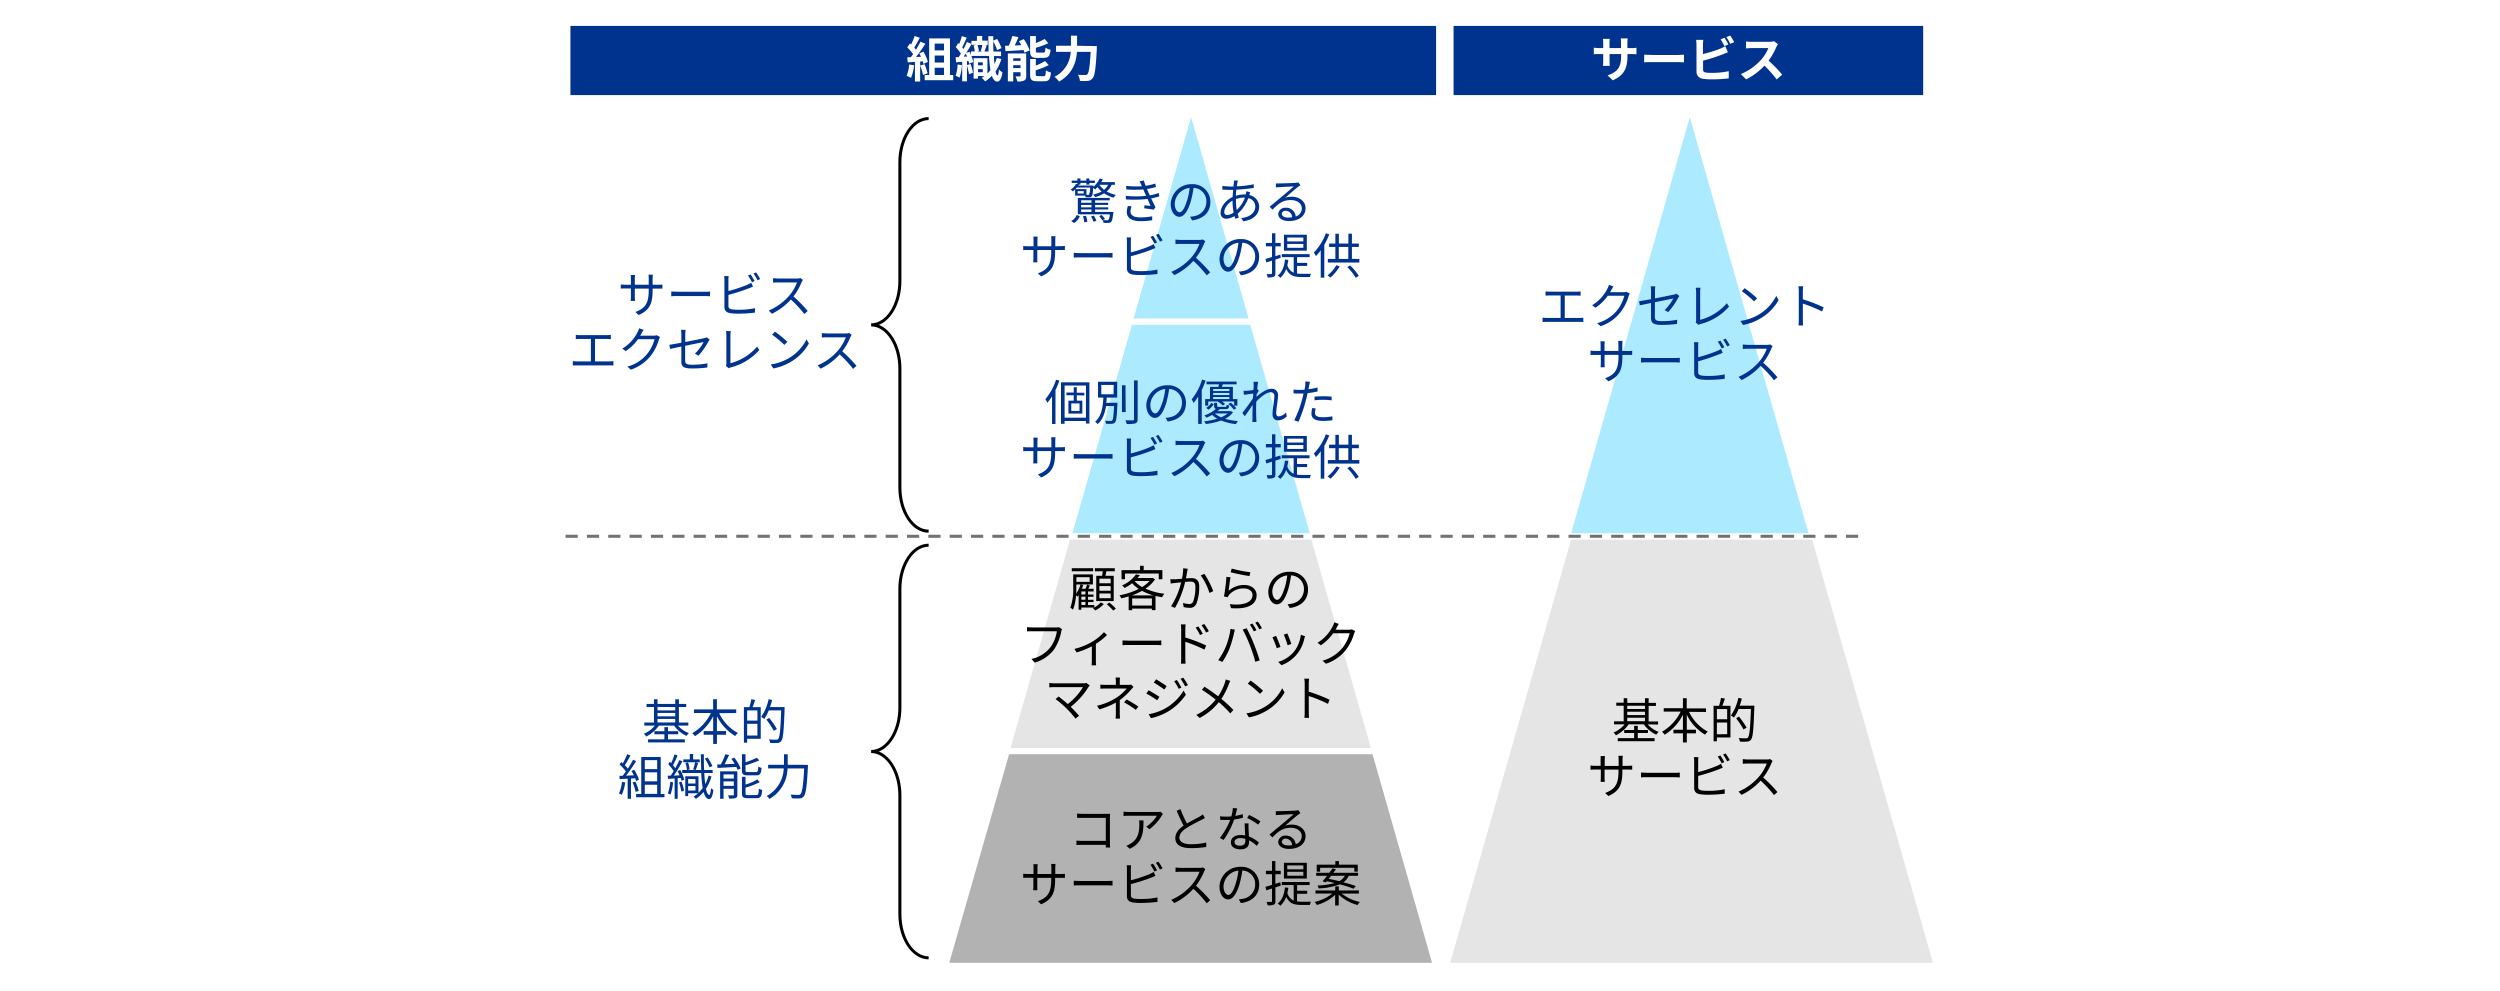 <svg xmlns="http://www.w3.org/2000/svg" viewBox="0 0 820 325"><defs><style>.cls-1{fill:#fff;}.cls-2{fill:#e5e5e5;}.cls-2,.cls-3,.cls-5{fill-rule:evenodd;}.cls-3{fill:#aceaff;}.cls-4{fill:#00338d;}.cls-5{fill:#b2b2b2;}.cls-6{fill:#727272;}</style></defs><g id="レイヤー_2" data-name="レイヤー 2"><g id="レイヤー_3" data-name="レイヤー 3"><rect class="cls-1" width="820" height="325"/></g><g id="レイヤー_1-2" data-name="レイヤー 1"><polygon class="cls-2" points="514.62 175.91 595.1 175.91 615.22 246.35 635.34 316.8 474.38 316.8 494.5 246.35 514.62 175.91"/><path class="cls-1" d="M636.66,317.8H473.06l40.81-142.89h82Zm-161-2H634L594.35,176.9h-79Z"/><polygon class="cls-3" points="554.26 34.77 574.38 105.34 594.5 175.91 514.02 175.91 534.14 105.34 554.26 34.77"/><path class="cls-1" d="M595.82,176.9H512.71L554.26,31.14Zm-80.48-2h77.84L554.26,38.4Z"/><rect class="cls-4" x="476.77" y="8.5" width="154.03" height="22.69"/><path class="cls-1" d="M535,15.77a9.49,9.49,0,0,0,1.76-.11v2.13c-.35,0-.91-.05-1.76-.05h-1.19v.53c0,4-1,6.38-4.81,8.08l-1.72-1.62c3.09-1.07,4.45-2.46,4.45-6.38v-.61h-3.79v2.18c0,.7.05,1.36.06,1.68h-2.24a12.43,12.43,0,0,0,.1-1.68V17.74h-1.36c-.8,0-1.38,0-1.73.06V15.63a10.53,10.53,0,0,0,1.73.14h1.36V14.19a13.18,13.18,0,0,0-.1-1.44H528a11.2,11.2,0,0,0-.09,1.45v1.57h3.79V14.09a12.24,12.24,0,0,0-.09-1.49h2.27a14.12,14.12,0,0,0-.1,1.49v1.68Z"/><path class="cls-1" d="M539.29,17.93c.58.05,1.75.1,2.58.1h8.6c.73,0,1.45-.07,1.87-.1v2.52c-.39,0-1.2-.08-1.87-.08h-8.6c-.91,0-2,0-2.58.08Z"/><path class="cls-1" d="M558.61,22.81c0,.69.32.87,1,1a13.7,13.7,0,0,0,1.85.1,27.21,27.21,0,0,0,5.57-.56V25.7a46.14,46.14,0,0,1-5.69.33,17.7,17.7,0,0,1-2.69-.19,2.29,2.29,0,0,1-2.2-2.39V14.73a13.2,13.2,0,0,0-.12-1.66h2.36a12,12,0,0,0-.12,1.66v3A40.51,40.51,0,0,0,564.14,16a10.07,10.07,0,0,0,1.75-.86l.86,2c-.62.25-1.34.56-1.87.75a55.05,55.05,0,0,1-6.27,2Zm7-7.69a17.18,17.18,0,0,0-1.25-2.21l1.26-.53a24.85,24.85,0,0,1,1.28,2.19Zm1.9-3.46a20.38,20.38,0,0,1,1.3,2.17l-1.27.55a16.33,16.33,0,0,0-1.29-2.21Z"/><path class="cls-1" d="M583.17,14.49a7.12,7.12,0,0,0-.56,1,23.7,23.7,0,0,1-2.51,4.41,44.49,44.49,0,0,1,4.46,4.57l-1.82,1.59a35.7,35.7,0,0,0-4-4.53,21.23,21.23,0,0,1-6,4.5L571,24.29a18.3,18.3,0,0,0,6.56-4.6A12.23,12.23,0,0,0,580,15.77h-5.42c-.67,0-1.55.1-1.89.11V13.61c.43.06,1.41.11,1.89.11h5.63a5.51,5.51,0,0,0,1.67-.21Z"/><rect class="cls-4" x="187.1" y="8.5" width="283.94" height="22.69"/><path class="cls-1" d="M299.81,21.42a14.52,14.52,0,0,1-1,4.13,9.72,9.72,0,0,0-1.45-.69,11.52,11.52,0,0,0,.84-3.71Zm2-1.25v6.58H300.1V20.3l-2.37.16-.16-1.66,1.19-.05c.24-.31.49-.64.73-1a14.9,14.9,0,0,0-1.92-2.2l.9-1.31.38.34A20.81,20.81,0,0,0,300,11.8l1.68.59c-.58,1.11-1.23,2.34-1.81,3.24a8,8,0,0,1,.56.67,26,26,0,0,0,1.48-2.63l1.61.68a46.91,46.91,0,0,1-3.06,4.33l1.62-.06c-.17-.38-.37-.77-.56-1.1l1.35-.6a13.14,13.14,0,0,1,1.47,3.38l-1.44.67a8.71,8.71,0,0,0-.23-.86Zm1.44.88a18.65,18.65,0,0,1,1,3l-1.5.53a16.5,16.5,0,0,0-.95-3.09Zm9.41,3.54V26.3h-9.36V24.59h1.47v-12h6.82v12ZM306.58,14.3v2.22h3.06V14.3Zm3.06,3.92h-3.06v2.29h3.06Zm-3.06,6.37h3.06V22.22h-3.06Z"/><path class="cls-1" d="M315.52,21.37a16.6,16.6,0,0,1-.78,4.1,8.63,8.63,0,0,0-1.3-.61,12.34,12.34,0,0,0,.64-3.71Zm12.94-2a15.51,15.51,0,0,1-1.92,4.06c.17.8.4,1.27.65,1.28s.37-.72.45-1.95a6.35,6.35,0,0,0,1.17,1c-.38,2.46-1.09,3-1.68,3-.8,0-1.38-.69-1.79-1.9a12,12,0,0,1-2.23,1.84A5.92,5.92,0,0,0,322,25.55a9,9,0,0,0,.91-.61h-2.13v.84h-1.44V19.1h4.53v5a13.16,13.16,0,0,0,1-1.1,40,40,0,0,1-.46-4.66H318.6a9.53,9.53,0,0,1,.61,2l-1.35.56a6.08,6.08,0,0,0-.17-.85l-.53,0v1.29l1.2-.37a18.75,18.75,0,0,1,.78,2.89l-1.31.47a21,21,0,0,0-.67-2.82v5.16H315.6V20.27l-2,.16-.16-1.67,1,0c.24-.36.48-.76.74-1.17a15,15,0,0,0-1.68-2.12l.78-1.34c.11.1.21.21.32.32a19.1,19.1,0,0,0,.88-2.61l1.6.51c-.48,1.08-1,2.31-1.49,3.21a5.47,5.47,0,0,1,.44.54c.43-.82.83-1.63,1.12-2.34l1.47.64v-1h1.81V11.79h1.73v1.53h1.81v1.43h-.92l.6.12c-.26.71-.53,1.48-.76,2h1.36c0-1.54-.08-3.2-.09-5h1.63v1.44l1.27-.53a17.83,17.83,0,0,1,1.44,3l-1.46.64a15.5,15.5,0,0,0-1.25-2.85c0,1.17,0,2.29.05,3.33h2.51v1.49H326c.05,1,.1,1.84.18,2.61a11.06,11.06,0,0,0,.78-2Zm-11.27-.8-.43-1-.69,1ZM318,17c.16.31.32.64.46,1V16.89h1.25a7.87,7.87,0,0,0-.4-2l.85-.19h-1.41v-.36c-.54.93-1.17,2-1.81,3Zm3.68-.24a17.81,17.81,0,0,0,.53-2h-1.6a6.52,6.52,0,0,1,.44,2l-.57.14h1.84Zm-.88,3.68v1h1.55v-1Zm1.55,3.24v-1h-1.55v1Z"/><path class="cls-1" d="M335.81,12.84a15.32,15.32,0,0,1,1.94,3.72l-1.74.7a6.6,6.6,0,0,0-.29-.85c-2.11.15-4.29.27-5.92.37L329.64,15l1.24,0a24.64,24.64,0,0,0,1.17-3.22l2,.4c-.37.93-.8,1.89-1.2,2.74l2.13-.1c-.24-.45-.5-.89-.76-1.31Zm.8,12c0,.83-.16,1.3-.68,1.57a4.81,4.81,0,0,1-2.24.32,7,7,0,0,0-.61-1.68c.56,0,1.2,0,1.41,0s.25-.05.25-.24V23.69h-2.4v3h-1.76V17.53h6Zm-4.27-5.7v.83h2.4V19.1Zm2.4,3.19v-.95h-2.4v.95ZM340.2,19c-1.87,0-2.32-.56-2.32-2.32V11.83h1.89v2.29a23.34,23.34,0,0,0,2.88-1.33l1.22,1.38a29.51,29.51,0,0,1-4.1,1.51v.94c0,.58.09.64.7.64h1.75c.51,0,.62-.24.68-1.63a5.2,5.2,0,0,0,1.69.7c-.21,2.05-.71,2.64-2.18,2.64Zm2.11,6c.55,0,.66-.31.74-1.92a6,6,0,0,0,1.66.7c-.2,2.26-.68,2.88-2.22,2.88h-2.27c-1.88,0-2.34-.54-2.34-2.3v-5h1.87v2.16a17.93,17.93,0,0,0,3-1.5L344,21.34a24.79,24.79,0,0,1-4.28,1.7v1.28c0,.56.11.64.74.64Z"/><path class="cls-1" d="M359.75,15.12s0,.65,0,.91c-.32,6.37-.65,8.77-1.35,9.6a2.15,2.15,0,0,1-1.63.9,16.08,16.08,0,0,1-2.56,0,4.39,4.39,0,0,0-.66-2c1,.08,1.95.08,2.37.08a.93.93,0,0,0,.75-.26c.48-.49.8-2.59,1.06-7.34h-4.48c-.26,3.31-1.38,7.2-5.88,9.75a7.57,7.57,0,0,0-1.49-1.56,9.76,9.76,0,0,0,5.32-8.19h-4.82v-2h4.9v-3.3h2v3.3Z"/><polygon class="cls-5" points="330.2 246.35 450.92 246.35 471.04 316.8 310.08 316.8 330.2 246.35"/><path class="cls-1" d="M472.36,317.8H308.77l20.68-72.44H451.67Zm-161-2H469.72l-19.55-68.46H331Z"/><polygon class="cls-2" points="350.28 175.91 430.84 175.91 450.98 246.35 330.14 246.35 350.28 175.91"/><path class="cls-1" d="M452.3,247.35H328.82l20.71-72.44h82.06Zm-120.84-2h118.2L430.09,176.9H351Z"/><polygon class="cls-3" points="370.56 105.46 410.8 105.46 430.92 175.91 350.44 175.91 370.56 105.46"/><path class="cls-1" d="M432.24,176.9H349.12l20.69-72.44h41.74Zm-80.48-2H429.6l-19.55-68.46H371.31Z"/><polygon class="cls-3" points="390.68 34.77 410.86 105.46 370.5 105.46 390.68 34.77"/><path class="cls-1" d="M412.18,106.45h-43l21.5-75.3Zm-40.36-2h37.72L390.68,38.4Z"/><path class="cls-4" d="M364.61,60.62A5.56,5.56,0,0,1,363,62.8a10.29,10.29,0,0,0,3,1.13,3.81,3.81,0,0,0-.68.9,10.12,10.12,0,0,1-3.17-1.42,11.63,11.63,0,0,1-2.94,1.25,4,4,0,0,0-.66-.84,10.56,10.56,0,0,0,2.79-1A7.6,7.6,0,0,1,360,61.36a8.36,8.36,0,0,1-.81.78,7.8,7.8,0,0,0-.63-.54c-.09,1.77-.22,2.5-.46,2.77a1,1,0,0,1-.75.35c-.28,0-.77,0-1.28,0a3.3,3.3,0,0,0-.13-.57h-3.3v-2a7.73,7.73,0,0,1-.8.64,2.3,2.3,0,0,0-.67-.61,4.73,4.73,0,0,0,1.76-1.86l.45.07V60h-1.86v-.77h1.86v-.7h1v.7h1.94v-.7h1v.7h1.81V60h-1.81v.54h-1V60h-1.94v.54h-.51c-.05.12-.11.21-.16.32h4.91s0,.28,0,.4v0a7.83,7.83,0,0,0,2.1-2.74l1,.29a9.31,9.31,0,0,1-.5.93h4.46v.89ZM351.35,72.5a4,4,0,0,0,1.83-2l1,.39a4.37,4.37,0,0,1-1.9,2.25Zm5-8.58h.53a.45.45,0,0,0,.36-.11,6.46,6.46,0,0,0,.31-2.29h-4.34a5.43,5.43,0,0,1-.46.51h3.6Zm8.86,5.59s0,.28-.06.44c-.19,1.75-.38,2.5-.72,2.84a1.18,1.18,0,0,1-.85.3,12.73,12.73,0,0,1-1.63,0,2.52,2.52,0,0,0-.27-.9l-.15.06a7.29,7.29,0,0,0-1-1.37l.8-.36a6.21,6.21,0,0,1,1.11,1.33l-.71.32a13,13,0,0,0,1.36.08c.23,0,.37,0,.47-.11a4,4,0,0,0,.46-1.84h-9.79v-.05h-.71V64.93H364v.78h-4.81v.8h4.28v.71h-4.28V68h4.31v.7h-4.31v.81Zm-9.74-6.82h-2v.8h2Zm-.85,3v.8H358v-.8ZM358,67.22h-3.41V68H358Zm0,1.48h-3.41v.81H358Zm-1.81,2.09a8.42,8.42,0,0,1,.46,1.95l-1,.19a9.37,9.37,0,0,0-.43-2Zm2.58-.07a7.68,7.68,0,0,1,.84,1.71l-.94.31a7.47,7.47,0,0,0-.82-1.76Zm1.82-10.1a7.17,7.17,0,0,0,1.55,1.62,4.43,4.43,0,0,0,1.3-1.62Z"/><path class="cls-4" d="M380.27,64.4a21.44,21.44,0,0,1-2.69.67c.47,1,1,2.08,1.43,2.91l-.63.79c-.8-.15-2.08-.32-3.09-.45l.11-1c.77.1,1.52.18,2,.23-.3-.63-.67-1.46-1-2.29a38.3,38.3,0,0,1-7.09.14l-.05-1.16a31.9,31.9,0,0,0,6.66,0l-.56-1.29c-.13-.28-.24-.56-.35-.82a33.55,33.55,0,0,1-5.57,0l-.08-1.17a28.79,28.79,0,0,0,5.18.13c-.08-.18-.14-.34-.2-.48a9.91,9.91,0,0,0-.6-1.12l1.44-.31a16.69,16.69,0,0,0,.6,1.76,17.09,17.09,0,0,0,3.15-.75l.22,1.14a23.16,23.16,0,0,1-2.94.67l.29.66c.12.33.35.83.62,1.42a16.38,16.38,0,0,0,2.93-.78Zm-9.11,3.3a5.45,5.45,0,0,0-.37,1.61c0,1.22,1,2,3.22,2a18.81,18.81,0,0,0,3.91-.37l0,1.3a25.46,25.46,0,0,1-3.83.3c-2.83,0-4.5-1-4.5-3a7.09,7.09,0,0,1,.37-2Z"/><path class="cls-4" d="M390.33,71.09a9.48,9.48,0,0,0,1.36-.19,4.75,4.75,0,0,0,4-4.69,4.4,4.4,0,0,0-4.21-4.6,34,34,0,0,1-.94,4.57c-1,3.25-2.25,4.93-3.72,4.93S384,69.47,384,66.86A6.77,6.77,0,0,1,391,60.41,5.76,5.76,0,0,1,397,66.24c0,3.33-2.19,5.55-6,6.05Zm-1-5.19a24.83,24.83,0,0,0,.88-4.27,5.52,5.52,0,0,0-4.9,5.12c0,2,.93,2.88,1.62,2.88S388.48,68.58,389.29,65.9Z"/><path class="cls-4" d="M409.82,64A3.9,3.9,0,0,1,413,67.76c0,2.27-1.5,4.26-5.19,4.83l-.68-1.07c2.85-.3,4.61-1.77,4.61-3.82A2.81,2.81,0,0,0,409.45,65a12.93,12.93,0,0,1-3.5,5.12c.13.45.25.88.38,1.28l-1.17.35c-.08-.27-.17-.56-.25-.88a5.33,5.33,0,0,1-2.66.87,1.79,1.79,0,0,1-1.89-2c0-2,1.78-4.13,3.95-5.13,0-.8.12-1.6.18-2.33h-1c-.69,0-1.92-.06-2.56-.09l0-1.2a25.36,25.36,0,0,0,2.61.19c.35,0,.7,0,1.05,0,0-.46.1-.88.13-1.21a7.42,7.42,0,0,0,0-.76l1.34,0a5.56,5.56,0,0,0-.19.7c-.06.34-.13.74-.19,1.2a33.34,33.34,0,0,0,5.55-.67l0,1.2a53.28,53.28,0,0,1-5.71.57c-.07.61-.12,1.29-.16,2a9.13,9.13,0,0,1,2.65-.42,5.62,5.62,0,0,1,.58,0l.05-.15a6.65,6.65,0,0,0,.16-.91l1.28.32c-.1.21-.23.64-.32.88Zm-5.55,1.8c-1.54.88-2.71,2.45-2.71,3.73,0,.64.31,1,.9,1a4,4,0,0,0,2.18-.83,18.5,18.5,0,0,1-.37-3.58Zm3.81-1a7.91,7.91,0,0,0-2.69.5V66a16.56,16.56,0,0,0,.27,2.88,10.73,10.73,0,0,0,2.67-4Z"/><path class="cls-4" d="M426.54,60.77l-.88.6c-.78.6-2.91,2.47-4.13,3.49a6.73,6.73,0,0,1,2.15-.33c2.64,0,4.54,1.6,4.54,3.74,0,2.56-2.13,4.23-5.47,4.23-2.16,0-3.49-1-3.49-2.27a2.25,2.25,0,0,1,2.45-2.09A3.13,3.13,0,0,1,425,71a2.77,2.77,0,0,0,2-2.69c0-1.56-1.57-2.69-3.57-2.69-2.61,0-4.05,1.1-6.06,3.15l-.93-.94,4.27-3.56c.88-.73,2.85-2.4,3.63-3.1-.83,0-3.95.17-4.77.22a7.46,7.46,0,0,0-1.07.1l0-1.33a8.62,8.62,0,0,0,1.12,0c.82,0,4.58-.11,5.41-.19a5.67,5.67,0,0,0,.87-.13ZM423.8,71.25a2.11,2.11,0,0,0-2.09-2.11c-.72,0-1.27.43-1.27,1,0,.79.92,1.24,2.1,1.24A8.15,8.15,0,0,0,423.8,71.25Z"/><path class="cls-4" d="M347.84,80.73a9.74,9.74,0,0,0,1.45-.08V82c-.16,0-.75,0-1.45,0h-1.76v.56c0,4.28-.91,6.47-4.58,8.1l-1.07-1c2.91-1.12,4.37-2.49,4.37-7V82h-4.57v2.59c0,.6,0,1.3.07,1.46h-1.41c0-.16.06-.85.06-1.46V82h-1.71c-.7,0-1.42,0-1.62.07v-1.4a12.41,12.41,0,0,0,1.62.11H339v-2a11.29,11.29,0,0,0-.06-1.17h1.42a11.51,11.51,0,0,0-.08,1.17v2h4.57v-2a9.24,9.24,0,0,0-.08-1.31h1.44a11.15,11.15,0,0,0-.08,1.31v2Z"/><path class="cls-4" d="M352.19,82.94c.48,0,1.32.08,2.22.08h8.77a15.85,15.85,0,0,0,1.73-.08v1.57c-.32,0-1-.08-1.71-.08h-8.79c-.88,0-1.73,0-2.22.08Z"/><path class="cls-4" d="M370.94,87.62c0,.81.33,1,1.12,1.18a15.22,15.22,0,0,0,2.11.13,26.39,26.39,0,0,0,5.48-.51v1.45a44.52,44.52,0,0,1-5.54.34,17,17,0,0,1-2.56-.16c-1.24-.22-1.92-.78-1.92-2.08v-8.8a7,7,0,0,0-.1-1.3H371a10.31,10.31,0,0,0-.08,1.3v3.61a42.81,42.81,0,0,0,6.08-2,11,11,0,0,0,1.41-.72l.56,1.28c-.45.19-1,.45-1.5.63a64.27,64.27,0,0,1-6.55,2.08Zm7.71-7.7a18.42,18.42,0,0,0-1.29-2.23l.85-.35a23.29,23.29,0,0,1,1.31,2.18ZM380,76.68a24.68,24.68,0,0,1,1.34,2.18l-.86.4a18,18,0,0,0-1.33-2.21Z"/><path class="cls-4" d="M395.36,79.17a3.71,3.71,0,0,0-.4.7,20.26,20.26,0,0,1-2.69,4.69,45.65,45.65,0,0,1,4.67,4.77l-1.12,1a37.11,37.11,0,0,0-4.4-4.76,20.39,20.39,0,0,1-6.24,4.68l-1-1.08a18.21,18.21,0,0,0,6.6-4.75A14.44,14.44,0,0,0,393.41,80h-6.25c-.56,0-1.44.06-1.61.08V78.57a14.48,14.48,0,0,0,1.61.12h6.18a4.18,4.18,0,0,0,1.2-.15Z"/><path class="cls-4" d="M406.33,89.09a9.48,9.48,0,0,0,1.36-.19,4.75,4.75,0,0,0,4-4.69,4.4,4.4,0,0,0-4.21-4.6,34,34,0,0,1-.94,4.57c-1,3.25-2.25,4.93-3.72,4.93S400,87.47,400,84.86A6.77,6.77,0,0,1,407,78.41,5.76,5.76,0,0,1,413,84.24c0,3.33-2.19,5.55-6,6.05Zm-1-5.19a24.83,24.83,0,0,0,.88-4.27,5.52,5.52,0,0,0-4.9,5.12c0,2,.93,2.88,1.62,2.88S404.48,86.58,405.29,83.9Z"/><path class="cls-4" d="M420.09,84.54c-.58.21-1.17.39-1.76.6v4.48c0,.65-.14,1-.54,1.15a4.71,4.71,0,0,1-2,.23,5,5,0,0,0-.35-1.11c.69,0,1.31,0,1.49,0s.29-.07.29-.31V85.49c-.66.22-1.28.41-1.86.59l-.29-1.15c.59-.15,1.33-.37,2.15-.63V80.8h-2V79.69h2V76.51h1.1v3.18h1.76V80.8h-1.76V84l1.62-.49Zm5.33,5.17a10.35,10.35,0,0,0,1.51.1c.38,0,2.56,0,3.09,0a3.33,3.33,0,0,0-.36,1.06h-2.78c-2.31,0-4-.43-5-2.67a7.21,7.21,0,0,1-1.92,2.93,5.29,5.29,0,0,0-.88-.72c1.43-1.12,2.13-2.92,2.39-5.29l1.1.13a14.59,14.59,0,0,1-.32,1.72,3.74,3.74,0,0,0,2.08,2.46V84.35h-3.9v-1h9.12v1h-4.1v1.87h3.31v1h-3.31Zm3.22-7.5h-7.51V77h7.51Zm-1.14-4.29h-5.28v1.26h5.28Zm0,2.09h-5.28v1.28h5.28Z"/><path class="cls-4" d="M436,76.88a27.38,27.38,0,0,1-1.63,3.42V91.08h-1.17v-9A14.87,14.87,0,0,1,431.62,84a8.89,8.89,0,0,0-.67-1.17,18,18,0,0,0,3.94-6.34Zm3.43,10.48a15,15,0,0,1-3.06,3.7,5.37,5.37,0,0,0-.95-.74A11.15,11.15,0,0,0,438.3,87Zm6.43-2.42v1.17H435.53V84.94H438V81h-2.06V79.89H438V76.67h1.15v3.22h3.12V76.65h1.16v3.24h2.27V81h-2.27v3.9Zm-6.74,0h3.12V81h-3.12Zm3.72,2.12a18.35,18.35,0,0,1,2.84,3.41l-1,.65a18,18,0,0,0-2.77-3.53Z"/><path class="cls-6" d="M609.47,176.4h-4v-1h4Zm-7,0h-4v-1h4Zm-7,0h-4v-1h4Zm-7,0h-4v-1h4Zm-7,0h-4v-1h4Zm-7,0h-4v-1h4Zm-7,0h-4v-1h4Zm-7,0h-4v-1h4Zm-7,0h-4v-1h4Zm-7,0h-4v-1h4Zm-7,0h-4v-1h4Zm-7,0h-4v-1h4Zm-7,0h-4v-1h4Zm-7,0h-4v-1h4Zm-7,0h-4v-1h4Zm-7,0h-4v-1h4Zm-7,0h-4v-1h4Zm-7,0h-4v-1h4Zm-7,0h-4v-1h4Zm-7,0h-4v-1h4Zm-7,0h-4v-1h4Zm-7,0h-4v-1h4Zm-7,0h-4v-1h4Zm-7,0h-4v-1h4Zm-7,0h-4v-1h4Zm-7,0h-4v-1h4Zm-7,0h-4v-1h4Zm-7,0h-4v-1h4Zm-7,0h-4v-1h4Zm-7,0h-4v-1h4Zm-7,0h-4v-1h4Zm-7,0h-4v-1h4Zm-7,0h-4v-1h4Zm-7,0h-4v-1h4Zm-7,0h-4v-1h4Zm-7,0h-4v-1h4Zm-7,0h-4v-1h4Zm-7,0h-4v-1h4Zm-7,0h-4v-1h4Zm-7,0h-4v-1h4Zm-7,0h-4v-1h4Zm-7,0h-4v-1h4Zm-7,0h-4v-1h4Zm-7,0h-4v-1h4Zm-7,0h-4v-1h4Zm-7,0h-4v-1h4Zm-7,0h-4v-1h4Zm-7,0h-4v-1h4Zm-7,0h-4v-1h4Zm-7,0h-4v-1h4Zm-7,0h-4v-1h4Zm-7,0h-4v-1h4Zm-7,0h-4v-1h4Zm-7,0h-4v-1h4Zm-7,0h-4v-1h4Zm-7,0h-4v-1h4Zm-7,0h-4v-1h4Zm-7,0h-4v-1h4Zm-7,0h-4v-1h4Zm-7,0h-4v-1h4Zm-7,0h-4v-1h4Z"/><path class="cls-4" d="M347.48,124.82a23.37,23.37,0,0,1-1.28,3.11v11.14h-1.13V130a16.26,16.26,0,0,1-1.56,2.11,6.55,6.55,0,0,0-.62-1.2,18.53,18.53,0,0,0,3.5-6.37Zm9.85.59v13.5h-1.14v-.82h-7V139H348V125.41ZM356.19,137V126.45h-7V137Zm-3-7.35v1.76H355v4.26h-4.56v-4.26h1.74v-1.76h-2.4v-.91h2.4V127h1v1.81h2.47v.91Zm.9,2.66h-2.71v2.48h2.71Z"/><path class="cls-4" d="M366.52,132.09s0,.37,0,.51c-.19,4-.35,5.44-.79,5.94a1.25,1.25,0,0,1-1,.45,15.56,15.56,0,0,1-1.95,0,2.55,2.55,0,0,0-.34-1c.78.08,1.54.08,1.82.08a.63.63,0,0,0,.55-.18c.29-.32.45-1.54.59-4.69h-2.62c-.36,2.32-1.11,4.53-2.79,5.92a3.12,3.12,0,0,0-.81-.81c2.17-1.73,2.56-5,2.72-7.89h-1.75v-5.21h6.29v5.21H363q0,.84-.15,1.71Zm-5.29-2.77h4.06v-3.07h-4.06Zm8,5.84H368v-8.8h1.16Zm3.92-10.4v12.72c0,.8-.23,1.17-.72,1.38a10.3,10.3,0,0,1-2.88.21,4.61,4.61,0,0,0-.44-1.2c1.13,0,2.13,0,2.44,0s.41-.09.41-.4V124.76Z"/><path class="cls-4" d="M382.33,137.05a9.48,9.48,0,0,0,1.36-.19,4.75,4.75,0,0,0,4-4.69,4.39,4.39,0,0,0-4.21-4.59,34.21,34.21,0,0,1-.94,4.56c-1,3.25-2.25,4.93-3.72,4.93s-2.83-1.64-2.83-4.24a6.77,6.77,0,0,1,6.95-6.46A5.76,5.76,0,0,1,389,132.2c0,3.33-2.19,5.56-6,6.05Zm-1-5.18a25.15,25.15,0,0,0,.88-4.28,5.53,5.53,0,0,0-4.9,5.12c0,2,.93,2.88,1.62,2.88S380.48,134.54,381.29,131.87Z"/><path class="cls-4" d="M395.42,124.84a27.81,27.81,0,0,1-1.25,3.12v11.09H393v-9a15.79,15.79,0,0,1-1.5,2.14,7.69,7.69,0,0,0-.63-1.2,19,19,0,0,0,3.41-6.5Zm9,10.39a7.18,7.18,0,0,1-2.59,2.13,20.57,20.57,0,0,0,4.22.76,5.58,5.58,0,0,0-.66,1,18.76,18.76,0,0,1-4.88-1.19,22.85,22.85,0,0,1-5,1.15,5,5,0,0,0-.58-.89,23.49,23.49,0,0,0,4.34-.85,7.35,7.35,0,0,1-1.68-1.25,17.18,17.18,0,0,1-1.87.91,3.12,3.12,0,0,0-.72-.73,10.79,10.79,0,0,0,3.81-2.16c-.43-.13-.58-.42-.58-1v-1h1v1c0,.29.1.34.63.34h2c.37,0,.45-.08.5-.7a3.16,3.16,0,0,0,.82.27c-.1.93-.36,1.17-1.19,1.17h-1.9c-.21.22-.45.44-.71.67h4.07l.21-.05Zm-4.79-8.33c.07-.27.13-.56.19-.83h-4.09v-.91h9.87v.91h-4.51c-.11.29-.23.58-.34.83h3.64v4h1.48v2.15h-1.07v-1.38h-4a5.27,5.27,0,0,1,1,.85l-.72.51a6.39,6.39,0,0,0-1.63-1.26l.13-.1H396.3v1.38h-1V130.9h1.57v-4Zm-4,6.87a5.36,5.36,0,0,0,1.69-1.62l.79.44a6.32,6.32,0,0,1-1.75,1.79Zm7.62-6.18h-5.33v.67h5.33Zm0,1.3h-5.33v.69h5.33Zm0,2v-.68h-5.33v.68Zm-4.74,4.73a7.31,7.31,0,0,0,2,1.26,7.82,7.82,0,0,0,2.15-1.26Zm5.14-3.54a9.47,9.47,0,0,1,1.85,1.84l-.8.46a8.48,8.48,0,0,0-1.81-1.87Z"/><path class="cls-4" d="M422.06,136.56a4.06,4.06,0,0,1-2.91,1.32c-1,0-1.76-.7-1.76-2,0-1.76.59-4.37.59-5.91a1.13,1.13,0,0,0-1.26-1.3c-1.28,0-3.2,1.49-4.66,3.06,0,.67-.05,1.3-.05,1.86,0,1.44,0,2.4.07,3.82,0,.28,0,.68.07,1h-1.39c0-.22.05-.68.05-.94,0-1.52,0-2.31.05-4.07,0-.16,0-.36,0-.6-.76,1.16-1.8,2.68-2.57,3.74l-.8-1.1c.88-1.11,2.7-3.57,3.5-4.82,0-.51.07-1,.1-1.52-.72.08-2.1.27-3.09.4l-.13-1.33a6.08,6.08,0,0,0,1,0c.51,0,1.44-.12,2.26-.25.05-.75.08-1.32.08-1.49a6.08,6.08,0,0,0-.07-1.19l1.53,0c-.08.39-.21,1.28-.32,2.39l.08,0,.46.56c-.19.28-.46.72-.71,1.1,0,.29,0,.59-.08.9,1.24-1.14,3.27-2.66,4.85-2.66a2,2,0,0,1,2.25,2.13c0,1.58-.6,4.32-.6,5.92,0,.54.26,1,.82,1a3.46,3.46,0,0,0,2.38-1.31Z"/><path class="cls-4" d="M432.17,128.41a30.74,30.74,0,0,1-3.28.54c-.14.69-.32,1.43-.49,2.1a46.76,46.76,0,0,1-2.49,7.27l-1.4-.47a35.3,35.3,0,0,0,2.65-7.09c.15-.53.27-1.1.4-1.68-.51,0-1,0-1.44,0-.7,0-1.28,0-1.84-.07l0-1.24a15.28,15.28,0,0,0,1.91.11c.53,0,1.09,0,1.69-.07.12-.57.2-1.07.25-1.39a8.61,8.61,0,0,0,0-1.31l1.56.13a10.77,10.77,0,0,0-.29,1.26l-.24,1.17a22.71,22.71,0,0,0,3-.58Zm-.62,5.55a5.48,5.48,0,0,0-.23,1.43c0,.75.36,1.47,2.61,1.47a18.29,18.29,0,0,0,3.09-.3l0,1.29a23.67,23.67,0,0,1-3.05.21c-2.5,0-3.81-.77-3.81-2.34a8.41,8.41,0,0,1,.24-1.87Zm-.4-3.86c.83-.08,1.87-.12,2.9-.12a26.91,26.91,0,0,1,2.73.12l0,1.22a21.91,21.91,0,0,0-2.67-.19,25.76,25.76,0,0,0-2.93.17Z"/><path class="cls-4" d="M347.84,146.7a11.43,11.43,0,0,0,1.45-.08V148c-.16,0-.75-.05-1.45-.05h-1.76v.56c0,4.28-.91,6.47-4.58,8.1l-1.07-1c2.91-1.12,4.37-2.49,4.37-7v-.67h-4.57v2.6c0,.59,0,1.29.07,1.45h-1.41c0-.16.06-.85.06-1.45v-2.6h-1.71c-.7,0-1.42.05-1.62.07v-1.4a10.37,10.37,0,0,0,1.62.12H339v-2a11.29,11.29,0,0,0-.06-1.17h1.42a11.51,11.51,0,0,0-.08,1.17v2h4.57v-2a9.24,9.24,0,0,0-.08-1.31h1.44a11.15,11.15,0,0,0-.08,1.31v2Z"/><path class="cls-4" d="M352.19,148.9c.48,0,1.32.08,2.22.08h8.77a15.85,15.85,0,0,0,1.73-.08v1.57c-.32,0-1-.08-1.71-.08h-8.79c-.88,0-1.73,0-2.22.08Z"/><path class="cls-4" d="M370.94,153.58c0,.81.33,1,1.12,1.18a15.22,15.22,0,0,0,2.11.13,26.39,26.39,0,0,0,5.48-.51v1.46a46.65,46.65,0,0,1-5.54.33,17,17,0,0,1-2.56-.16c-1.24-.22-1.92-.78-1.92-2.08v-8.8a7,7,0,0,0-.1-1.3H371a10.31,10.31,0,0,0-.08,1.3v3.61a42.81,42.81,0,0,0,6.08-2,11,11,0,0,0,1.41-.72l.56,1.28c-.45.19-1,.45-1.5.63a64.27,64.27,0,0,1-6.55,2.08Zm7.71-7.7a18.42,18.42,0,0,0-1.29-2.23l.85-.35a23.29,23.29,0,0,1,1.31,2.18Zm1.32-3.23a23.18,23.18,0,0,1,1.34,2.17l-.86.4a18,18,0,0,0-1.33-2.21Z"/><path class="cls-4" d="M395.36,145.13a4.05,4.05,0,0,0-.4.7,20.26,20.26,0,0,1-2.69,4.69,45.65,45.65,0,0,1,4.67,4.77l-1.12,1a37.11,37.11,0,0,0-4.4-4.76,20.23,20.23,0,0,1-6.24,4.68l-1-1.07a18.35,18.35,0,0,0,6.6-4.76,14.44,14.44,0,0,0,2.66-4.45h-6.25c-.56,0-1.44.07-1.61.08v-1.46a14.48,14.48,0,0,0,1.61.12h6.18a4.18,4.18,0,0,0,1.2-.15Z"/><path class="cls-4" d="M406.33,155.05a9.48,9.48,0,0,0,1.36-.19,4.75,4.75,0,0,0,4-4.69,4.39,4.39,0,0,0-4.21-4.59,34.21,34.21,0,0,1-.94,4.56c-1,3.25-2.25,4.93-3.72,4.93s-2.83-1.64-2.83-4.24a6.77,6.77,0,0,1,6.95-6.46A5.76,5.76,0,0,1,413,150.2c0,3.33-2.19,5.56-6,6.05Zm-1-5.18a25.15,25.15,0,0,0,.88-4.28,5.53,5.53,0,0,0-4.9,5.12c0,2,.93,2.88,1.62,2.88S404.48,152.54,405.29,149.87Z"/><path class="cls-4" d="M420.09,150.51c-.58.2-1.17.38-1.76.59v4.48c0,.66-.14,1-.54,1.15a4.71,4.71,0,0,1-2,.23,5,5,0,0,0-.35-1.11c.69,0,1.31,0,1.49,0s.29-.07.29-.31v-4.11c-.66.22-1.28.42-1.86.59l-.29-1.15c.59-.14,1.33-.37,2.15-.62v-3.51h-2v-1.1h2v-3.19h1.1v3.19h1.76v1.1h-1.76v3.15l1.62-.49Zm5.33,5.17a12,12,0,0,0,1.51.09H430a3.19,3.19,0,0,0-.36,1.05h-2.78c-2.31,0-4-.43-5-2.67a7.14,7.14,0,0,1-1.92,2.93,5.84,5.84,0,0,0-.88-.72c1.43-1.12,2.13-2.92,2.39-5.28l1.1.12a14.22,14.22,0,0,1-.32,1.72,3.74,3.74,0,0,0,2.08,2.46v-5.06h-3.9v-1h9.12v1h-4.1v1.88h3.31v1h-3.31Zm3.22-7.51h-7.51V143h7.51Zm-1.14-4.29h-5.28v1.26h5.28Zm0,2.1h-5.28v1.28h5.28Z"/><path class="cls-4" d="M436,142.84a27.38,27.38,0,0,1-1.63,3.42V157h-1.17v-9a14.87,14.87,0,0,1-1.59,1.93,8.89,8.89,0,0,0-.67-1.17,18,18,0,0,0,3.94-6.33Zm3.43,10.48a15,15,0,0,1-3.06,3.7,5.37,5.37,0,0,0-.95-.74A11.15,11.15,0,0,0,438.3,153Zm6.43-2.41v1.16H435.53v-1.16H438V147h-2.06v-1.15H438v-3.22h1.15v3.22h3.12v-3.24h1.16v3.24h2.27V147h-2.27v3.91Zm-6.74,0h3.12V147h-3.12Zm3.72,2.11a18.35,18.35,0,0,1,2.84,3.41l-1,.65a18,18,0,0,0-2.77-3.53Z"/><path d="M354.68,199.26V200h-.89v-4.84a5.11,5.11,0,0,1-.42.56l-.43-.4a15.5,15.5,0,0,1-1,4.66,4.31,4.31,0,0,0-.85-.64,19,19,0,0,0,.93-6.83v-4.1h6.45v3.3h-5.43v.8c0,.65,0,1.41-.06,2.19a10.14,10.14,0,0,0,1.42-3l.88.23a9.6,9.6,0,0,1-.43,1.2h1.2a11.49,11.49,0,0,0,.51-1.38l.93.29c-.18.37-.35.74-.53,1.09h1.76V194h-1.85v1h1.8v.74h-1.8v1h1.8v.73h-1.8v1h2.06v.82Zm3.86-11.89h-7v-1h7Zm-5.49,1.95v1.54h4.35v-1.54Zm3,4.67h-1.36v1H356Zm0,1.72h-1.36v1H356Zm0,1.72h-1.36v1H356Zm6,.71a10.93,10.93,0,0,1-2.8,2.1,7,7,0,0,0-.78-.74,8.33,8.33,0,0,0,2.59-1.92Zm-.56-9.28c.08-.47.16-1,.21-1.48h-2.59v-1h6.54v1h-2.75c-.11.5-.22,1-.32,1.48h2.72v8.3h-5.73v-8.3Zm2.79.94H360.6v1.52h3.72Zm0,2.42H360.6v1.55h3.72Zm0,2.43H360.6v1.57h3.72Zm-.4,3a15.48,15.48,0,0,1,2.13,2l-.9.61a15.32,15.32,0,0,0-2.1-2.08Z"/><path d="M378.86,190a11.13,11.13,0,0,1-3.15,3.07,20.9,20.9,0,0,0,6.21,1.68,5,5,0,0,0-.75,1.14c-.74-.11-1.46-.26-2.16-.43v4.67h-1.2v-.51h-6.47v.53H370.2v-4.53c-.81.25-1.63.46-2.43.64a3.83,3.83,0,0,0-.59-1,23.26,23.26,0,0,0,6.32-2.1,10.58,10.58,0,0,1-2.16-1.87,14.05,14.05,0,0,1-2.5,1.57,3.58,3.58,0,0,0-.8-.85,10.65,10.65,0,0,0,4.55-3.6l1.28.24a10.9,10.9,0,0,1-.74.94h4.72l.21-.05ZM369,190h-1.14v-3h6.07v-1.42h1.2V187h6.13v3h-1.19v-1.88H369Zm9.36,5.3a17.78,17.78,0,0,1-3.76-1.5,21.61,21.61,0,0,1-3.36,1.5Zm-.54,3.32v-2.33h-6.47v2.33Zm-5.64-8a9.19,9.19,0,0,0,2.43,1.94,11,11,0,0,0,2.44-2h-4.82Z"/><path d="M389.58,186.55c-.06.29-.13.62-.19.93-.08.46-.23,1.39-.4,2.24.73-.05,1.39-.1,1.77-.1,1.41,0,2.58.55,2.58,2.69a15.19,15.19,0,0,1-.93,5.72,2.23,2.23,0,0,1-2.32,1.33,9.73,9.73,0,0,1-1.86-.24l-.2-1.35a7.62,7.62,0,0,0,1.93.35,1.33,1.33,0,0,0,1.4-.81,13.8,13.8,0,0,0,.73-4.85c0-1.44-.65-1.7-1.66-1.7-.39,0-1,.05-1.7.11a31.9,31.9,0,0,1-3.33,8.52l-1.31-.53a24.82,24.82,0,0,0,3.33-7.86l-2,.21-1.43.19-.12-1.39c.49,0,.91,0,1.4,0s1.46-.1,2.42-.18a18.08,18.08,0,0,0,.4-3.44Zm5.46,1.68a28.36,28.36,0,0,1,2.9,5.67l-1.25.59a19.29,19.29,0,0,0-2.84-5.75Z"/><path d="M403,193.79a7.49,7.49,0,0,1,5.12-1.91c2.44,0,4.05,1.46,4.05,3.31,0,2.85-2.51,4.77-8.4,4.28l-.39-1.31c5,.6,7.45-.84,7.45-3,0-1.26-1.17-2.14-2.79-2.14a6.19,6.19,0,0,0-4.9,2.09,4.12,4.12,0,0,0-.48.8l-1.2-.28a54.73,54.73,0,0,0,.8-6.44l1.36.18C403.39,190.46,403.11,192.76,403,193.79Zm1-7.3a41.53,41.53,0,0,0,6.13,1.21l-.31,1.25c-1.5-.21-4.94-.91-6.16-1.25Z"/><path d="M422.33,198.2a9.48,9.48,0,0,0,1.36-.19,4.75,4.75,0,0,0,4-4.69,4.39,4.39,0,0,0-4.21-4.59,34.21,34.21,0,0,1-.94,4.56c-1,3.25-2.25,4.93-3.72,4.93S416,196.59,416,194a6.77,6.77,0,0,1,6.95-6.45,5.75,5.75,0,0,1,6.08,5.82c0,3.33-2.19,5.56-6,6.05Zm-1-5.18a25.15,25.15,0,0,0,.88-4.28,5.54,5.54,0,0,0-4.9,5.13c0,2,.93,2.88,1.62,2.88S420.48,195.69,421.29,193Z"/><path d="M348.33,206.34a4,4,0,0,0-.24.8,16,16,0,0,1-2.38,5.91,12.26,12.26,0,0,1-6.31,4.29l-1.09-1.2a10.75,10.75,0,0,0,6.25-3.86,11.91,11.91,0,0,0,2.09-5.22h-8.18c-.64,0-1.18,0-1.6.05V205.7a15.78,15.78,0,0,0,1.6.1h8a3.32,3.32,0,0,0,.85-.08Z"/><path d="M363.09,208.28a19.62,19.62,0,0,1-3.64,2.9v5.66a8.5,8.5,0,0,0,.08,1.38h-1.47c0-.24.06-.9.06-1.38V212a27.51,27.51,0,0,1-5,2l-.69-1.16a21,21,0,0,0,5.55-2.2,16.52,16.52,0,0,0,4.13-3.29Z"/><path d="M368.19,210.06c.48,0,1.32.08,2.22.08h8.77c.8,0,1.38,0,1.73-.08v1.57c-.32,0-1-.08-1.71-.08h-8.79c-.88,0-1.73,0-2.22.08Z"/><path d="M388.78,209.1a51.49,51.49,0,0,1,6.83,2.62l-.56,1.36a40.89,40.89,0,0,0-6.27-2.56v5.27a17.22,17.22,0,0,0,.1,1.89h-1.54a18.86,18.86,0,0,0,.09-1.89v-9.32a10.64,10.64,0,0,0-.12-1.66h1.57c-.05.49-.1,1.18-.1,1.66Zm4.82-.8a15.46,15.46,0,0,0-1.43-2.44l.88-.4a22.14,22.14,0,0,1,1.46,2.42Zm2-.82a17.59,17.59,0,0,0-1.49-2.4l.88-.42a21,21,0,0,1,1.5,2.37Z"/><path d="M403.61,206.25l1.43.29c-.1.35-.23.81-.29,1.16a36.44,36.44,0,0,1-1.46,5,23.49,23.49,0,0,1-2.35,4.4l-1.36-.58a21,21,0,0,0,2.46-4.35A24.48,24.48,0,0,0,403.61,206.25Zm4,.25,1.29-.43a50.67,50.67,0,0,1,2.34,5.06c.66,1.58,1.5,4,1.92,5.47l-1.42.47a47.8,47.8,0,0,0-1.81-5.51A41.87,41.87,0,0,0,407.6,206.5Zm4.51.21-.86.39a18.5,18.5,0,0,0-1.3-2.23l.85-.35A18.92,18.92,0,0,1,412.11,206.71Zm1.79-.65-.86.38a15.79,15.79,0,0,0-1.33-2.21l.85-.35A17.28,17.28,0,0,1,413.9,206.06Z"/><path d="M420,212.19l-1.22.44a28.75,28.75,0,0,0-1.42-3.6l1.18-.46C418.89,209.26,419.72,211.35,420,212.19Zm8.05-3.53c-.11.34-.18.6-.24.8a11.82,11.82,0,0,1-7.49,8.73l-1.06-1.09a10.67,10.67,0,0,0,5.2-3.39,11,11,0,0,0,2.21-5.48Zm-4.53,2.57-1.19.41a30.07,30.07,0,0,0-1.24-3.47l1.16-.4C422.56,208.41,423.34,210.52,423.55,211.23Z"/><path d="M444.51,207a6.48,6.48,0,0,0-.38.85,15.69,15.69,0,0,1-2.84,5.51,13.93,13.93,0,0,1-6.37,4.35l-1.15-1a12.92,12.92,0,0,0,6.39-4,12.79,12.79,0,0,0,2.54-5h-5.41a15.89,15.89,0,0,1-4.05,3.94l-1.1-.83a13,13,0,0,0,5-5.42,4.73,4.73,0,0,0,.5-1.26l1.49.5c-.27.41-.56.94-.72,1.25a6.78,6.78,0,0,1-.39.67h4.36a3,3,0,0,0,1-.15Z"/><path d="M357.42,224.84a4.84,4.84,0,0,0-.4.5,24.91,24.91,0,0,1-5.82,6.49c1,1,2.09,2.17,2.73,2.95l-1.17.93a33.29,33.29,0,0,0-6.54-6.42l1-.83c.59.43,1.9,1.49,3,2.46a19.7,19.7,0,0,0,5-5.55h-9.42c-.62,0-1.31.06-1.63.09V224a11.34,11.34,0,0,0,1.63.13h9.54a3.31,3.31,0,0,0,1-.13Z"/><path d="M371.79,225.3l-.9,1a19.55,19.55,0,0,1-3.61,3.33c0,1.32,0,3.24,0,4.31,0,.56.05,1.26.08,1.76h-1.46a13.7,13.7,0,0,0,.1-1.76c0-.93,0-2.4,0-3.49a25.37,25.37,0,0,1-5.41,2.22l-.77-1.18a20.14,20.14,0,0,0,6.48-2.72,14.06,14.06,0,0,0,3.25-2.93h-6.64c-.56,0-1.48,0-2,.06v-1.34c.5.06,1.4.08,1.94.08H366v-1a8.65,8.65,0,0,0-.1-1.41h1.47a10,10,0,0,0-.09,1.41v1H370a3.84,3.84,0,0,0,1-.1Zm-2.27,4.13a41,41,0,0,1,3.85,2.32l-.83,1.09a28.49,28.49,0,0,0-3.85-2.46Z"/><path d="M380.28,228.57l-.73,1.12A33.26,33.26,0,0,0,376,227.5l.72-1.09C377.71,226.92,379.58,228.07,380.28,228.57Zm1.86,3.82a16.34,16.34,0,0,0,6.07-5.87l.76,1.33a18.81,18.81,0,0,1-6.16,5.71,19.13,19.13,0,0,1-5.3,2l-.73-1.3A17.1,17.1,0,0,0,382.14,232.39Zm.51-7.33-.75,1.11c-.77-.59-2.51-1.75-3.44-2.29l.72-1.07C380.12,223.33,382,224.57,382.65,225.06Zm4.85.47-.91.41a16.3,16.3,0,0,0-1.46-2.51l.88-.38A23.55,23.55,0,0,1,387.5,225.53Zm2.15-.8-.92.41a19.08,19.08,0,0,0-1.52-2.48l.9-.38A23,23,0,0,1,389.65,224.73Z"/><path d="M403.53,223.33a12.24,12.24,0,0,0-.52,1.17,21.82,21.82,0,0,1-2.41,4.73,42.52,42.52,0,0,1,3.94,3.64l-1,1.13a35.52,35.52,0,0,0-3.77-3.69,19.7,19.7,0,0,1-6.26,5.17l-1.14-1a17.84,17.84,0,0,0,6.36-5,44.31,44.31,0,0,0-4.5-3.23l.85-1c1.36.86,3.21,2.17,4.48,3.15a18.49,18.49,0,0,0,2.16-4.35,9,9,0,0,0,.32-1.19Z"/><path d="M415.21,231.64a15,15,0,0,0,5.35-5.89l.77,1.36a16,16,0,0,1-5.38,5.68,17.06,17.06,0,0,1-6.29,2.5l-.85-1.31A16.49,16.49,0,0,0,415.21,231.64Zm-.94-5.07-1,1a32.15,32.15,0,0,0-4-3.35l.92-1A36.39,36.39,0,0,1,414.27,226.57Z"/><path d="M435.57,230.87a42.89,42.89,0,0,0-6.29-2.57v5.28a17.36,17.36,0,0,0,.1,1.89h-1.54a16.11,16.11,0,0,0,.1-1.89v-9.32a9.74,9.74,0,0,0-.13-1.66h1.57c-.05.5-.11,1.18-.11,1.66v2.61a52,52,0,0,1,6.83,2.64Z"/><path d="M362.7,278c0-.17,0-.51,0-.89h-7.82c-.66,0-1.38,0-1.81.06v-1.44c.41,0,1.1.08,1.77.08h7.86v-7.55h-7.66c-.6,0-1.38,0-1.76,0v-1.42a17.08,17.08,0,0,0,1.74.1h7.89c.39,0,.87,0,1.19,0,0,.37-.05.87-.05,1.25v8.26c0,.58.05,1.3.06,1.55Z"/><path d="M381.45,267c-.11.16-.32.4-.43.58a15.51,15.51,0,0,1-4,4.41l-1.06-.85a10.78,10.78,0,0,0,3.49-3.58h-9.11a16.5,16.5,0,0,0-1.82.1v-1.44a17.94,17.94,0,0,0,1.82.12h9.19a7.7,7.7,0,0,0,1.12-.09Zm-6.38,2.11c0,4.34-.39,7.27-4.47,9.3l-1.17-1a6.08,6.08,0,0,0,1.43-.7c2.48-1.52,2.83-3.81,2.83-6.49a9.24,9.24,0,0,0-.06-1.15Z"/><path d="M395.21,268.3c-.35.22-.75.43-1.21.67a50.31,50.31,0,0,0-4.82,2.61c-1.47,1-2.35,2-2.35,3.2s1.25,2.13,3.74,2.13a23.43,23.43,0,0,0,5.08-.55v1.44a30.84,30.84,0,0,1-5,.39c-3,0-5.14-.9-5.14-3.27,0-1.63,1-2.93,2.73-4.11-.73-1.3-1.56-3.15-2.3-4.88l1.26-.52a36.9,36.9,0,0,0,2.13,4.69c1.49-.89,3.2-1.72,4.07-2.22a6.82,6.82,0,0,0,1.14-.75Z"/><path d="M407.68,268.22a19.42,19.42,0,0,1-2.87.57,28.12,28.12,0,0,1-3.46,6.71l-1.24-.64a23.12,23.12,0,0,0,3.39-5.92c-.47,0-.93,0-1.39,0s-1.25,0-1.84,0l-.1-1.2a14.87,14.87,0,0,0,1.95.11c.56,0,1.15,0,1.76-.08a12.89,12.89,0,0,0,.5-2.74l1.42.13c-.16.57-.36,1.54-.62,2.45a16,16,0,0,0,2.46-.58Zm1.85,1.84a16.34,16.34,0,0,0,0,1.71c0,.58.08,1.62.11,2.58a10.7,10.7,0,0,1,3.28,2l-.69,1.09a11.1,11.1,0,0,0-2.54-1.81c0,.24,0,.47,0,.64,0,1.27-.83,2.31-2.78,2.31-1.75,0-3.17-.72-3.17-2.29s1.38-2.4,3.17-2.4a7.15,7.15,0,0,1,1.5.14c-.05-1.3-.13-2.85-.16-3.95Zm-1.07,5.07a6,6,0,0,0-1.6-.22c-1.17,0-1.94.52-1.94,1.25s.6,1.23,1.83,1.23,1.73-.72,1.73-1.51C408.48,275.67,408.48,275.42,408.46,275.13Zm4.23-4.64a19,19,0,0,0-3.62-2.18l.62-1a24.4,24.4,0,0,1,3.72,2.11Z"/><path d="M426.54,266.71c-.29.19-.64.43-.88.61-.78.59-2.91,2.46-4.13,3.49a6.75,6.75,0,0,1,2.15-.34c2.64,0,4.54,1.6,4.54,3.75,0,2.56-2.13,4.22-5.47,4.22-2.16,0-3.49-1-3.49-2.27a2.25,2.25,0,0,1,2.45-2.08,3.13,3.13,0,0,1,3.26,2.8,2.76,2.76,0,0,0,2-2.69c0-1.55-1.57-2.69-3.57-2.69-2.61,0-4.05,1.11-6.06,3.16l-.93-.95,4.27-3.55c.88-.74,2.85-2.4,3.63-3.11-.83,0-3.95.18-4.77.23a7.47,7.47,0,0,0-1.07.09l0-1.32a10.76,10.76,0,0,0,1.12,0c.82,0,4.58-.11,5.41-.19a5.67,5.67,0,0,0,.87-.13ZM423.8,277.2a2.11,2.11,0,0,0-2.09-2.12,1.14,1.14,0,0,0-1.27,1c0,.78.92,1.23,2.1,1.23A8.2,8.2,0,0,0,423.8,277.2Z"/><path d="M347.84,286.68a11.43,11.43,0,0,0,1.45-.08v1.34c-.16,0-.75,0-1.45,0h-1.76v.56c0,4.27-.91,6.46-4.58,8.1l-1.07-1c2.91-1.12,4.37-2.5,4.37-7v-.67h-4.57v2.59c0,.59,0,1.3.07,1.46h-1.41c0-.16.06-.85.06-1.46V287.9h-1.71c-.7,0-1.42,0-1.62.06v-1.39a12.41,12.41,0,0,0,1.62.11H339v-2.05a11.48,11.48,0,0,0-.06-1.17h1.42a11.51,11.51,0,0,0-.08,1.17v2.05h4.57v-2a9.24,9.24,0,0,0-.08-1.31h1.44a11.15,11.15,0,0,0-.08,1.31v2Z"/><path d="M352.19,288.89c.48,0,1.32.08,2.22.08h8.77c.8,0,1.38-.05,1.73-.08v1.57c-.32,0-1-.08-1.71-.08h-8.79c-.88,0-1.73,0-2.22.08Z"/><path d="M370.94,293.56c0,.82.33,1,1.12,1.19a15.42,15.42,0,0,0,2.11.12,26.39,26.39,0,0,0,5.48-.51v1.46a44.52,44.52,0,0,1-5.54.34,17,17,0,0,1-2.56-.16c-1.24-.23-1.92-.79-1.92-2.09v-8.8a7.05,7.05,0,0,0-.1-1.3H371a10.31,10.31,0,0,0-.08,1.3v3.62a44.12,44.12,0,0,0,6.08-2,11,11,0,0,0,1.41-.72l.56,1.28c-.45.19-1,.44-1.5.62a61.87,61.87,0,0,1-6.55,2.08Zm7.71-7.7a19.1,19.1,0,0,0-1.29-2.22l.85-.35a23.12,23.12,0,0,1,1.31,2.17Zm1.32-3.23a23.3,23.3,0,0,1,1.34,2.18l-.86.4a17.26,17.26,0,0,0-1.33-2.21Z"/><path d="M395.36,285.11a3.82,3.82,0,0,0-.4.71,20.68,20.68,0,0,1-2.69,4.69,45.65,45.65,0,0,1,4.67,4.77l-1.12,1a36.42,36.42,0,0,0-4.4-4.75,20.2,20.2,0,0,1-6.24,4.67l-1-1.07a18.33,18.33,0,0,0,6.6-4.75,14.55,14.55,0,0,0,2.66-4.45h-6.25c-.56,0-1.44.06-1.61.08v-1.46c.22,0,1.13.11,1.61.11h6.18a4.25,4.25,0,0,0,1.2-.14Z"/><path d="M406.33,295a11,11,0,0,0,1.36-.2,4.75,4.75,0,0,0,4-4.69,4.39,4.39,0,0,0-4.21-4.59,34.21,34.21,0,0,1-.94,4.56c-1,3.25-2.25,4.93-3.72,4.93s-2.83-1.63-2.83-4.24a6.77,6.77,0,0,1,6.95-6.45,5.75,5.75,0,0,1,6.08,5.83c0,3.32-2.19,5.55-6,6.05Zm-1-5.19a25,25,0,0,0,.88-4.27,5.52,5.52,0,0,0-4.9,5.12c0,2,.93,2.88,1.62,2.88S404.48,292.52,405.29,289.85Z"/><path d="M420.09,290.49c-.58.21-1.17.38-1.76.59v4.48c0,.66-.14,1-.54,1.16a4.59,4.59,0,0,1-2,.22,4.8,4.8,0,0,0-.35-1.1h1.49c.21,0,.29-.06.29-.3v-4.12c-.66.23-1.28.42-1.86.6l-.29-1.16c.59-.14,1.33-.36,2.15-.62v-3.51h-2v-1.1h2v-3.19h1.1v3.19h1.76v1.1h-1.76v3.16l1.62-.5Zm5.33,5.17a12,12,0,0,0,1.51.1c.38,0,2.56,0,3.09,0a3.24,3.24,0,0,0-.36,1.06h-2.78c-2.31,0-4-.44-5-2.68a7.14,7.14,0,0,1-1.92,2.93,5.84,5.84,0,0,0-.88-.72c1.43-1.12,2.13-2.91,2.39-5.28l1.1.13a14.42,14.42,0,0,1-.32,1.71,3.76,3.76,0,0,0,2.08,2.47V290.3h-3.9v-1h9.12v1h-4.1v1.87h3.31v1h-3.31Zm3.22-7.51h-7.51V283h7.51Zm-1.14-4.29h-5.28v1.27h5.28Zm0,2.1h-5.28v1.28h5.28Z"/><path d="M440.11,293.11a14.47,14.47,0,0,0,5.94,2.74,4.88,4.88,0,0,0-.77,1,14.46,14.46,0,0,1-6.18-3.41V297h-1.17V293.5a14.25,14.25,0,0,1-6,3.33,4.14,4.14,0,0,0-.75-1,14.51,14.51,0,0,0,5.85-2.76h-5.55v-1h6.48v-1.33h1.17v1.33h6.59v1Zm-6.32-4.05c.44-.49,1-1.13,1.48-1.79h-3.56v-1H436c.4-.52.77-1,1.09-1.48l1.1.32c-.26.37-.54.76-.85,1.16h8.1v1H442.4a5.32,5.32,0,0,1-1.76,2.13c1.55.4,3,.85,4.06,1.23l-.72.87a41.31,41.31,0,0,0-4.53-1.44,21.17,21.17,0,0,1-6.93,1.34,4,4,0,0,0-.38-.94,26.7,26.7,0,0,0,5.65-.82c-.88-.22-1.76-.42-2.6-.59l-.3.37Zm-.79-3.15h-1.12v-2.29H438v-1.18h1.17v1.18h6.17v2.29h-1.13v-1.28H433Zm3.62,1.36c-.27.35-.54.71-.8,1,1.07.2,2.27.46,3.46.75a4.18,4.18,0,0,0,1.82-1.78Z"/><path class="cls-4" d="M518,104.28c.48,0,.91,0,1.33-.09v1.45a10.79,10.79,0,0,0-1.33-.06H507.37c-.43,0-.91,0-1.41.06v-1.45a11.74,11.74,0,0,0,1.41.09h4.51V96.92h-3.6a13.15,13.15,0,0,0-1.34.06V95.57a9.52,9.52,0,0,0,1.34.1h8.8a10.82,10.82,0,0,0,1.36-.1V97a11.85,11.85,0,0,0-1.36-.06h-3.84v7.36Z"/><path class="cls-4" d="M534.57,96.28a5.48,5.48,0,0,0-.38.85,15.49,15.49,0,0,1-2.84,5.5A14,14,0,0,1,525,107l-1.15-1a13,13,0,0,0,6.39-4,12.83,12.83,0,0,0,2.54-5h-5.41a15.73,15.73,0,0,1-4.05,3.94l-1.1-.83a13.12,13.12,0,0,0,5-5.41,4.87,4.87,0,0,0,.49-1.26l1.49.49c-.27.42-.56,1-.72,1.25a7.58,7.58,0,0,1-.38.67h4.35a3.26,3.26,0,0,0,1-.14Z"/><path class="cls-4" d="M546,101.7a14.91,14.91,0,0,0,2.85-3.8l-6.05,1.23v4.75c0,1.11.4,1.46,2.32,1.46a25.18,25.18,0,0,0,5-.47l-.06,1.38a37.06,37.06,0,0,1-5,.32c-3,0-3.52-.77-3.52-2.35V99.38c-1.61.32-3,.63-3.68.77l-.25-1.34c.72-.1,2.24-.37,3.93-.69V95.38a8.93,8.93,0,0,0-.11-1.47h1.52a9.09,9.09,0,0,0-.11,1.47v2.5c2.72-.53,5.52-1.11,6.19-1.25a3.19,3.19,0,0,0,.85-.29l.95.74a5.43,5.43,0,0,0-.4.64,24.48,24.48,0,0,1-3.27,4.66Z"/><path class="cls-4" d="M556.17,105.77a1.78,1.78,0,0,0,.16-.78V95.83a12,12,0,0,0-.13-1.46h1.57a9.62,9.62,0,0,0-.11,1.46v9.08a17.33,17.33,0,0,0,8.75-5.46l.72,1.12a18.62,18.62,0,0,1-9.36,5.71,2.29,2.29,0,0,0-.67.29Z"/><path class="cls-4" d="M577.27,102.94a15.11,15.11,0,0,0,5.35-5.89l.77,1.36a16,16,0,0,1-5.38,5.68,17.41,17.41,0,0,1-6.29,2.5l-.85-1.32A16.49,16.49,0,0,0,577.27,102.94Zm-.94-5.08-1,1a33.67,33.67,0,0,0-4-3.34l.91-1A36.32,36.32,0,0,1,576.33,97.86Z"/><path class="cls-4" d="M597.63,102.17a41.88,41.88,0,0,0-6.29-2.58v5.28c0,.52,0,1.36.1,1.89h-1.54a16,16,0,0,0,.1-1.89V95.56a9.77,9.77,0,0,0-.13-1.67h1.57c-.05.5-.11,1.19-.11,1.67v2.61a51.47,51.47,0,0,1,6.83,2.64Z"/><path class="cls-4" d="M533.9,115.14a10,10,0,0,0,1.46-.08v1.35c-.16,0-.76,0-1.46,0h-1.76v.56c0,4.27-.91,6.47-4.58,8.1l-1.07-1c2.91-1.12,4.37-2.5,4.37-7v-.67H526.3V119c0,.59.05,1.3.06,1.46H525c0-.16.07-.85.07-1.46v-2.59H523.3c-.7,0-1.42,0-1.61.06V115a12.21,12.21,0,0,0,1.61.11H525v-2a10.42,10.42,0,0,0-.07-1.16h1.43a8.88,8.88,0,0,0-.08,1.16v2h4.56v-2a9.24,9.24,0,0,0-.08-1.31h1.44a11.15,11.15,0,0,0-.08,1.31v2Z"/><path class="cls-4" d="M538.25,117.35c.48,0,1.33.08,2.22.08h8.77c.8,0,1.38-.05,1.73-.08v1.57c-.32,0-1-.08-1.71-.08h-8.79c-.88,0-1.73,0-2.22.08Z"/><path class="cls-4" d="M557,122c0,.81.34,1,1.12,1.18a15.22,15.22,0,0,0,2.11.13,26.39,26.39,0,0,0,5.48-.51v1.45a44.4,44.4,0,0,1-5.54.34,17.15,17.15,0,0,1-2.56-.16c-1.23-.23-1.92-.79-1.92-2.08v-8.81a6.94,6.94,0,0,0-.1-1.29h1.49a10.26,10.26,0,0,0-.08,1.29v3.62a42.81,42.81,0,0,0,6.08-2,11,11,0,0,0,1.41-.72l.56,1.28c-.45.19-1,.45-1.5.62A61.14,61.14,0,0,1,557,118.5Zm7.72-7.7a18.5,18.5,0,0,0-1.3-2.23l.85-.35a23.29,23.29,0,0,1,1.31,2.18Zm1.31-3.24a24.68,24.68,0,0,1,1.34,2.18l-.86.4a16.81,16.81,0,0,0-1.33-2.21Z"/><path class="cls-4" d="M581.42,113.57a4.49,4.49,0,0,0-.4.71,19.91,19.91,0,0,1-2.69,4.69,45.65,45.65,0,0,1,4.67,4.77l-1.12,1a37.74,37.74,0,0,0-4.4-4.75,20.2,20.2,0,0,1-6.24,4.67l-1-1.07a18.38,18.38,0,0,0,6.59-4.75,14.24,14.24,0,0,0,2.66-4.45h-6.25c-.56,0-1.44.06-1.61.08V113c.22,0,1.13.11,1.61.11h6.18a4.25,4.25,0,0,0,1.2-.14Z"/><path d="M540.44,237.59a8.87,8.87,0,0,0,3.6,2.47,4.77,4.77,0,0,0-.78.91,9.87,9.87,0,0,1-4.07-3.38h-5a11,11,0,0,1-4.18,3.59,4.18,4.18,0,0,0-.77-.91,9.35,9.35,0,0,0,3.62-2.68H529.4v-1h3.17v-5.11h-2.43v-1h2.43V229h1.17v1.54h5.81V229h1.2v1.54h2.4v1h-2.4v5.11h3.09v1Zm-3.26,4.52h5.52v1H530.63v-1H536v-1.68h-3.26v-1H536v-1.34h1.19v1.34h3.34v1h-3.34Zm-3.44-10.63v1.07h5.81v-1.07Zm0,3.07h5.81v-1.1h-5.81Zm0,2h5.81v-1.14h-5.81Z"/><path d="M554,233.48a14.38,14.38,0,0,0,6.15,6.5,4,4,0,0,0-.88,1,15.76,15.76,0,0,1-6-6.53v4.9h3v1.18h-3v3H552v-3h-3.12v-1.18H552v-4.9a16.73,16.73,0,0,1-6,6.55,5.19,5.19,0,0,0-.85-1,15.27,15.27,0,0,0,6.1-6.59H545.7V232.3H552V229h1.24v3.35h6.33v1.18Z"/><path d="M565.77,229.14c-.27.79-.56,1.67-.83,2.36h2.65v10.38h-4.45v1.27h-1.08V231.5h1.79a19.7,19.7,0,0,0,.64-2.6Zm.74,3.43h-3.37v3.34h3.37Zm0,8.24V237h-3.37v3.84Zm8.91-8.75c-.26,7.29-.46,9.76-1.1,10.54a1.58,1.58,0,0,1-1.27.64,15.63,15.63,0,0,1-2.37,0,2.68,2.68,0,0,0-.4-1.17c1,.1,2,.1,2.37.1a.72.72,0,0,0,.66-.24c.53-.57.77-3,1-9.37h-4.06a13.57,13.57,0,0,1-1.51,2.8,8.73,8.73,0,0,0-1-.67,16.46,16.46,0,0,0,2.45-5.81l1.13.27a20.45,20.45,0,0,1-.69,2.31h4.79Zm-3.54,7.21a28.27,28.27,0,0,0-2.43-3.69l.93-.55a32.52,32.52,0,0,1,2.51,3.62Z"/><path d="M533.9,251.19a11.78,11.78,0,0,0,1.46-.08v1.35c-.16,0-.76-.05-1.46-.05h-1.76V253c0,4.27-.91,6.46-4.58,8.1l-1.07-1c2.91-1.12,4.37-2.5,4.37-7v-.67H526.3V255c0,.59.05,1.3.06,1.46H525c0-.16.07-.85.07-1.46v-2.59H523.3c-.7,0-1.42.05-1.61.06v-1.39a12.21,12.21,0,0,0,1.61.11H525v-2.05A10.66,10.66,0,0,0,525,248h1.43a9.09,9.09,0,0,0-.08,1.17v2.05h4.56v-2a9.24,9.24,0,0,0-.08-1.31h1.44a11.15,11.15,0,0,0-.08,1.31v2Z"/><path d="M538.25,253.4c.48,0,1.33.08,2.22.08h8.77c.8,0,1.38,0,1.73-.08V255c-.32,0-1-.08-1.71-.08h-8.79c-.88,0-1.73,0-2.22.08Z"/><path d="M557,258.07c0,.82.34,1,1.12,1.19a15.22,15.22,0,0,0,2.11.13,25.7,25.7,0,0,0,5.48-.52v1.46a44.4,44.4,0,0,1-5.54.34,17.15,17.15,0,0,1-2.56-.16c-1.23-.23-1.92-.79-1.92-2.08v-8.81a6.88,6.88,0,0,0-.1-1.29h1.49a10,10,0,0,0-.08,1.29v3.62a42.81,42.81,0,0,0,6.08-2,11,11,0,0,0,1.41-.72l.56,1.28c-.45.19-1,.45-1.5.62a61.14,61.14,0,0,1-6.55,2.08Zm7.72-7.69a18.5,18.5,0,0,0-1.3-2.23l.85-.35a22.06,22.06,0,0,1,1.31,2.18Zm1.31-3.24a23.3,23.3,0,0,1,1.34,2.18l-.86.4a16.81,16.81,0,0,0-1.33-2.21Z"/><path d="M581.42,249.62a4.49,4.49,0,0,0-.4.71,20.11,20.11,0,0,1-2.69,4.69,45.65,45.65,0,0,1,4.67,4.77l-1.12,1a37.07,37.07,0,0,0-4.4-4.75,20.2,20.2,0,0,1-6.24,4.67l-1-1.07a18.38,18.38,0,0,0,6.59-4.75,14.36,14.36,0,0,0,2.66-4.45h-6.25c-.56,0-1.44.06-1.61.08V249c.22,0,1.13.11,1.61.11h6.18a4.25,4.25,0,0,0,1.2-.14Z"/><path class="cls-4" d="M215.83,93.4a9.85,9.85,0,0,0,1.45-.08v1.35c-.16,0-.75,0-1.45,0h-1.77v.56c0,4.27-.91,6.47-4.57,8.1l-1.08-1c2.92-1.12,4.37-2.5,4.37-7v-.67h-4.56v2.59c0,.6.05,1.3.07,1.46h-1.41c0-.16.06-.85.06-1.46V94.62h-1.71c-.71,0-1.43,0-1.62.06V93.29a12.41,12.41,0,0,0,1.62.11h1.71V91.35c0-.51-.05-1-.06-1.16h1.42a11.23,11.23,0,0,0-.08,1.16V93.4h4.56v-2a7.89,7.89,0,0,0-.08-1.31h1.44c0,.16-.08.69-.08,1.31v2Z"/><path class="cls-4" d="M220.17,95.61c.48,0,1.33.08,2.23.08h8.77c.8,0,1.38,0,1.73-.08v1.57c-.32,0-1-.08-1.71-.08H222.4c-.88,0-1.73,0-2.23.08Z"/><path class="cls-4" d="M238.93,100.29c0,.81.33,1,1.12,1.18a15.11,15.11,0,0,0,2.11.13,26.3,26.3,0,0,0,5.47-.51v1.45a44.23,44.23,0,0,1-5.53.34,17.2,17.2,0,0,1-2.57-.16c-1.23-.22-1.92-.79-1.92-2.08V91.83a6.94,6.94,0,0,0-.09-1.29H239a10.26,10.26,0,0,0-.08,1.29v3.62a43.65,43.65,0,0,0,6.08-2,11.68,11.68,0,0,0,1.41-.72l.56,1.28c-.45.19-1,.45-1.51.62a63.31,63.31,0,0,1-6.54,2.09Zm7.71-7.7a17.26,17.26,0,0,0-1.3-2.23l.85-.35a23.35,23.35,0,0,1,1.32,2.18ZM248,89.35a24.84,24.84,0,0,1,1.35,2.18l-.87.4a16.81,16.81,0,0,0-1.33-2.21Z"/><path class="cls-4" d="M263.35,91.83a5,5,0,0,0-.41.71,20.2,20.2,0,0,1-2.68,4.69,45.65,45.65,0,0,1,4.67,4.77l-1.12,1a37.11,37.11,0,0,0-4.4-4.76,20.63,20.63,0,0,1-6.24,4.68l-1-1.08a18.33,18.33,0,0,0,6.6-4.75,14.4,14.4,0,0,0,2.65-4.45h-6.24c-.56,0-1.44.06-1.62.08V91.24c.23,0,1.14.11,1.62.11h6.18a4.3,4.3,0,0,0,1.2-.14Z"/><path class="cls-4" d="M199.87,118.54a13.26,13.26,0,0,0,1.33-.09v1.45a10.71,10.71,0,0,0-1.33-.06H189.29c-.43,0-.91,0-1.41.06v-1.45a11.74,11.74,0,0,0,1.41.09h4.52v-7.36h-3.6c-.31,0-1,0-1.35.06v-1.41a9.76,9.76,0,0,0,1.35.1H199a10.82,10.82,0,0,0,1.36-.1v1.41c-.4,0-.91-.06-1.36-.06h-3.84v7.36Z"/><path class="cls-4" d="M216.5,110.54a6.64,6.64,0,0,0-.39.85,15.37,15.37,0,0,1-2.83,5.5,14.07,14.07,0,0,1-6.37,4.36l-1.15-1a12.42,12.42,0,0,0,8.93-9h-5.41a16,16,0,0,1-4.05,3.93l-1.11-.83a13.12,13.12,0,0,0,5-5.41,4.87,4.87,0,0,0,.5-1.26l1.49.49c-.28.42-.56.95-.72,1.25a6.48,6.48,0,0,1-.39.67h4.35a3,3,0,0,0,1.05-.14Z"/><path class="cls-4" d="M227.94,116a15.37,15.37,0,0,0,2.85-3.81l-6.06,1.23v4.75c0,1.11.4,1.46,2.33,1.46a25.25,25.25,0,0,0,5-.47l-.06,1.38a37.29,37.29,0,0,1-5,.32c-3,0-3.52-.77-3.52-2.35v-4.84c-1.62.32-3,.63-3.68.77l-.26-1.34c.72-.1,2.24-.37,3.94-.69v-2.74a8.93,8.93,0,0,0-.11-1.47h1.52a9.11,9.11,0,0,0-.12,1.47v2.5c2.73-.53,5.53-1.1,6.2-1.25a3,3,0,0,0,.85-.29l.94.74a7.16,7.16,0,0,0-.4.64,24,24,0,0,1-3.26,4.66Z"/><path class="cls-4" d="M238.09,120a1.65,1.65,0,0,0,.16-.78v-9.16a14.6,14.6,0,0,0-.12-1.46h1.56a11.11,11.11,0,0,0-.11,1.46v9.08a17.29,17.29,0,0,0,8.76-5.46l.72,1.12a18.61,18.61,0,0,1-9.37,5.71,2.41,2.41,0,0,0-.67.29Z"/><path class="cls-4" d="M259.2,117.2a15.12,15.12,0,0,0,5.35-5.89l.76,1.36a15.92,15.92,0,0,1-5.37,5.68,17.49,17.49,0,0,1-6.29,2.5l-.85-1.31A16.65,16.65,0,0,0,259.2,117.2Zm-.94-5.08-1,1a33,33,0,0,0-4-3.34l.91-1A35.56,35.56,0,0,1,258.26,112.12Z"/><path class="cls-4" d="M279.35,109.83a5,5,0,0,0-.41.71,20.2,20.2,0,0,1-2.68,4.69,45.65,45.65,0,0,1,4.67,4.77l-1.12,1a37.11,37.11,0,0,0-4.4-4.76,20.63,20.63,0,0,1-6.24,4.68l-1-1.08a18.33,18.33,0,0,0,6.6-4.75,14.4,14.4,0,0,0,2.65-4.45h-6.24c-.56,0-1.44.06-1.62.08v-1.46c.23,0,1.14.11,1.62.11h6.18a4.3,4.3,0,0,0,1.2-.14Z"/><path class="cls-4" d="M222.37,238a9,9,0,0,0,3.6,2.46,4.71,4.71,0,0,0-.78.91,9.72,9.72,0,0,1-4.07-3.37h-5a10.89,10.89,0,0,1-4.18,3.58,3.69,3.69,0,0,0-.77-.91,9.35,9.35,0,0,0,3.62-2.67h-3.46v-1h3.17v-5.11h-2.43v-1h2.43v-1.54h1.17v1.54h5.81v-1.54h1.2v1.54h2.4v1h-2.4V237h3.09v1Zm-3.27,4.51h5.53v1H212.56v-1h5.36v-1.68h-3.27v-1h3.27v-1.34h1.18v1.34h3.35v1H219.1Zm-3.44-10.63V233h5.81v-1.08Zm0,3.08h5.81v-1.11h-5.81Zm0,2h5.81v-1.14h-5.81Z"/><path class="cls-4" d="M235.89,233.92a14.31,14.31,0,0,0,6.14,6.5,4.63,4.63,0,0,0-.88,1,15.82,15.82,0,0,1-6-6.53v4.9h3V241h-3v3h-1.23v-3H230.8v-1.18h3.12v-4.9a16.61,16.61,0,0,1-6,6.55,4.28,4.28,0,0,0-.85-1,15.24,15.24,0,0,0,6.1-6.6h-5.55v-1.18h6.29v-3.35h1.23v3.35h6.34v1.18Z"/><path class="cls-4" d="M247.69,229.59c-.27.78-.56,1.66-.83,2.35h2.66v10.39h-4.45v1.26H244V231.94h1.79a19.56,19.56,0,0,0,.64-2.59Zm.74,3.42h-3.36v3.35h3.36Zm0,8.24v-3.84h-3.36v3.84Zm8.92-8.75c-.26,7.3-.47,9.76-1.11,10.55a1.59,1.59,0,0,1-1.26.64,17.29,17.29,0,0,1-2.37,0,2.82,2.82,0,0,0-.4-1.17c1,.1,2,.1,2.37.1s.49,0,.65-.24c.53-.56.77-3,1-9.36h-4.07a13.35,13.35,0,0,1-1.5,2.8,7.74,7.74,0,0,0-1-.68,16,16,0,0,0,2.45-5.81l1.14.28a22.56,22.56,0,0,1-.69,2.3h4.79Zm-3.54,7.22a28.32,28.32,0,0,0-2.43-3.7l.92-.54a31.76,31.76,0,0,1,2.52,3.61Z"/><path class="cls-4" d="M205.07,256.64a14.15,14.15,0,0,1-1.14,4.07,4.22,4.22,0,0,0-.93-.45,11.27,11.27,0,0,0,1-3.81Zm1.89-1.28V262h-1.09v-6.59l-2.61.13-.1-1.08,1.06,0a17.5,17.5,0,0,0,1.07-1.42,13.87,13.87,0,0,0-2.09-2.31l.6-.77.48.42a22.41,22.41,0,0,0,1.43-3l1.06.4a28.42,28.42,0,0,1-1.83,3.22,10.27,10.27,0,0,1,1,1.11c.65-1,1.26-2.05,1.71-2.92l1,.45a50.09,50.09,0,0,1-3.31,4.77l2.56-.11a16.07,16.07,0,0,0-.78-1.43l.88-.38a12.84,12.84,0,0,1,1.58,3.25l-.94.45a5.53,5.53,0,0,0-.31-.92Zm1.45,1a14,14,0,0,1,1.08,3.07l-1,.32a15.74,15.74,0,0,0-1-3.1Zm9.54,4.06v1.09h-9.31v-1.09h1.69V248.29h6.39v12.16Zm-6.46-11.09v2.95h4.06v-2.95Zm4.06,4h-4.06v2.95h4.06Zm-4.06,7.07h4.06V257.4h-4.06Z"/><path class="cls-4" d="M220.77,256.63a15.37,15.37,0,0,1-.87,4,4.43,4.43,0,0,0-.85-.4,14,14,0,0,0,.79-3.81Zm2.33-4.08a12.23,12.23,0,0,1,1.33,3.18l-.9.37a6.67,6.67,0,0,0-.25-.94l-1,.08V262h-1v-6.67l-2.17.16-.09-1.08,1,0c.3-.44.63-1,.94-1.49a15.27,15.27,0,0,0-1.79-2.28l.55-.78.43.45a22.84,22.84,0,0,0,1.09-2.87l1,.36a34.23,34.23,0,0,1-1.49,3.2c.27.33.53.67.74,1,.51-.92,1-1.89,1.34-2.69l1,.4a48,48,0,0,1-2.8,4.69l1.86-.09a11,11,0,0,0-.66-1.38Zm.43,3.82a16.5,16.5,0,0,1,.84,3l-.88.27a15.82,15.82,0,0,0-.79-3Zm9.83-1.68a13.73,13.73,0,0,1-1.81,4c.28,1.28.64,2,1.09,2.05.26,0,.47-.85.56-2.24a3.68,3.68,0,0,0,.79.59c-.29,2.35-.82,3-1.38,3-.85,0-1.42-.87-1.84-2.32a12,12,0,0,1-2.53,2.27,5.9,5.9,0,0,0-.75-.75,9.72,9.72,0,0,0,1.44-1.09h-3.22v.94h-.94v-6.53h4.33V260a9.57,9.57,0,0,0,1.38-1.54,41.61,41.61,0,0,1-.48-4.91h-6.24v-1h1.55a8.77,8.77,0,0,0-.48-2.29l.83-.19a8.2,8.2,0,0,1,.53,2.31l-.69.17H228l-.65-.17a16,16,0,0,0,.64-2.36h-3.86v-.93h2.13v-1.77h1.1v1.77h2.16v.93H228l1,.24c-.27.79-.54,1.7-.81,2.29H230c-.06-1.58-.09-3.31-.13-5.15h1c0,1.84,0,3.58.09,5.15h2.79v1H231c.08,1.36.18,2.59.32,3.62a11.58,11.58,0,0,0,1.09-2.77Zm-7.65.8V257h2.4v-1.46Zm2.4,3.81v-1.49h-2.4v1.49Zm4.63-7.6a18.61,18.61,0,0,0-1.54-2.88l.88-.37a15.88,15.88,0,0,1,1.59,2.82Z"/><path class="cls-4" d="M240.86,248.5a15.43,15.43,0,0,1,2.08,3.55l-1,.45c-.1-.27-.25-.59-.42-.94l-6.18.33-.11-1.12,1.21-.05a25.32,25.32,0,0,0,1.48-3.34l1.2.29c-.43,1-1,2.09-1.44,3l3.28-.14c-.34-.58-.71-1.15-1.07-1.65Zm1,12.13c0,.59-.11.93-.54,1.12a6.56,6.56,0,0,1-2.14.19,4.93,4.93,0,0,0-.39-1.07c.75,0,1.43,0,1.65,0s.26-.05.26-.26v-1.88h-3.38V262H236.2V253h5.65ZM237.31,254v1.37h3.38V254Zm3.38,3.77v-1.47h-3.38v1.47Zm4.59-3.45c-1.52,0-1.92-.36-1.92-1.67v-5.28h1.17v2.67a27.4,27.4,0,0,0,3.7-1.5l.8.86a34.7,34.7,0,0,1-4.5,1.62v1.62c0,.51.13.6.85.6h2.54c.61,0,.72-.25.79-1.84a3.28,3.28,0,0,0,1.08.47c-.14,1.93-.51,2.45-1.77,2.45Zm2.77,6.45c.67,0,.78-.32.86-2.12a3,3,0,0,0,1.08.45c-.16,2.15-.52,2.71-1.84,2.71h-2.84c-1.53,0-1.95-.35-1.95-1.67V254.8h1.17v2.53a17.43,17.43,0,0,0,3.89-1.68l.78.9a23.8,23.8,0,0,1-4.67,1.78v1.85c0,.53.14.63.89.63Z"/><path class="cls-4" d="M265,250.87s0,.44,0,.62c-.35,6.56-.69,8.95-1.39,9.75a1.76,1.76,0,0,1-1.37.64,19.27,19.27,0,0,1-2.56-.05,2.59,2.59,0,0,0-.4-1.22c1.09.1,2.12.12,2.52.12a.92.92,0,0,0,.73-.24c.58-.55.93-2.8,1.24-8.44h-5.46a11.79,11.79,0,0,1-5.93,10,4.06,4.06,0,0,0-.91-.94,10.79,10.79,0,0,0,5.6-9.08h-5.12v-1.18h5.19v-3.46h1.23v3.46Z"/><path d="M304.59,174.73c-5.47,0-9.93-6.65-9.93-14.83v-39c0-7.63-4-13.84-8.93-13.84v-1c4.92,0,8.93-6.21,8.93-13.84v-39c0-8.17,4.46-14.83,9.93-14.83v1c-4.93,0-8.93,6.21-8.93,13.83v39c0,6.86-3.14,12.65-7.38,14.33,4.24,1.69,7.38,7.48,7.38,14.34v39c0,7.63,4,13.84,8.93,13.84Z"/><path d="M304.59,314.67c-5.47,0-9.93-6.65-9.93-14.83v-39c0-7.63-4-13.84-8.93-13.84v-1c4.92,0,8.93-6.21,8.93-13.84v-39c0-8.18,4.46-14.83,9.93-14.83v1c-4.93,0-8.93,6.21-8.93,13.84v39c0,6.86-3.14,12.65-7.38,14.33,4.24,1.69,7.38,7.48,7.38,14.34v39c0,7.63,4,13.84,8.93,13.84Z"/></g></g></svg>